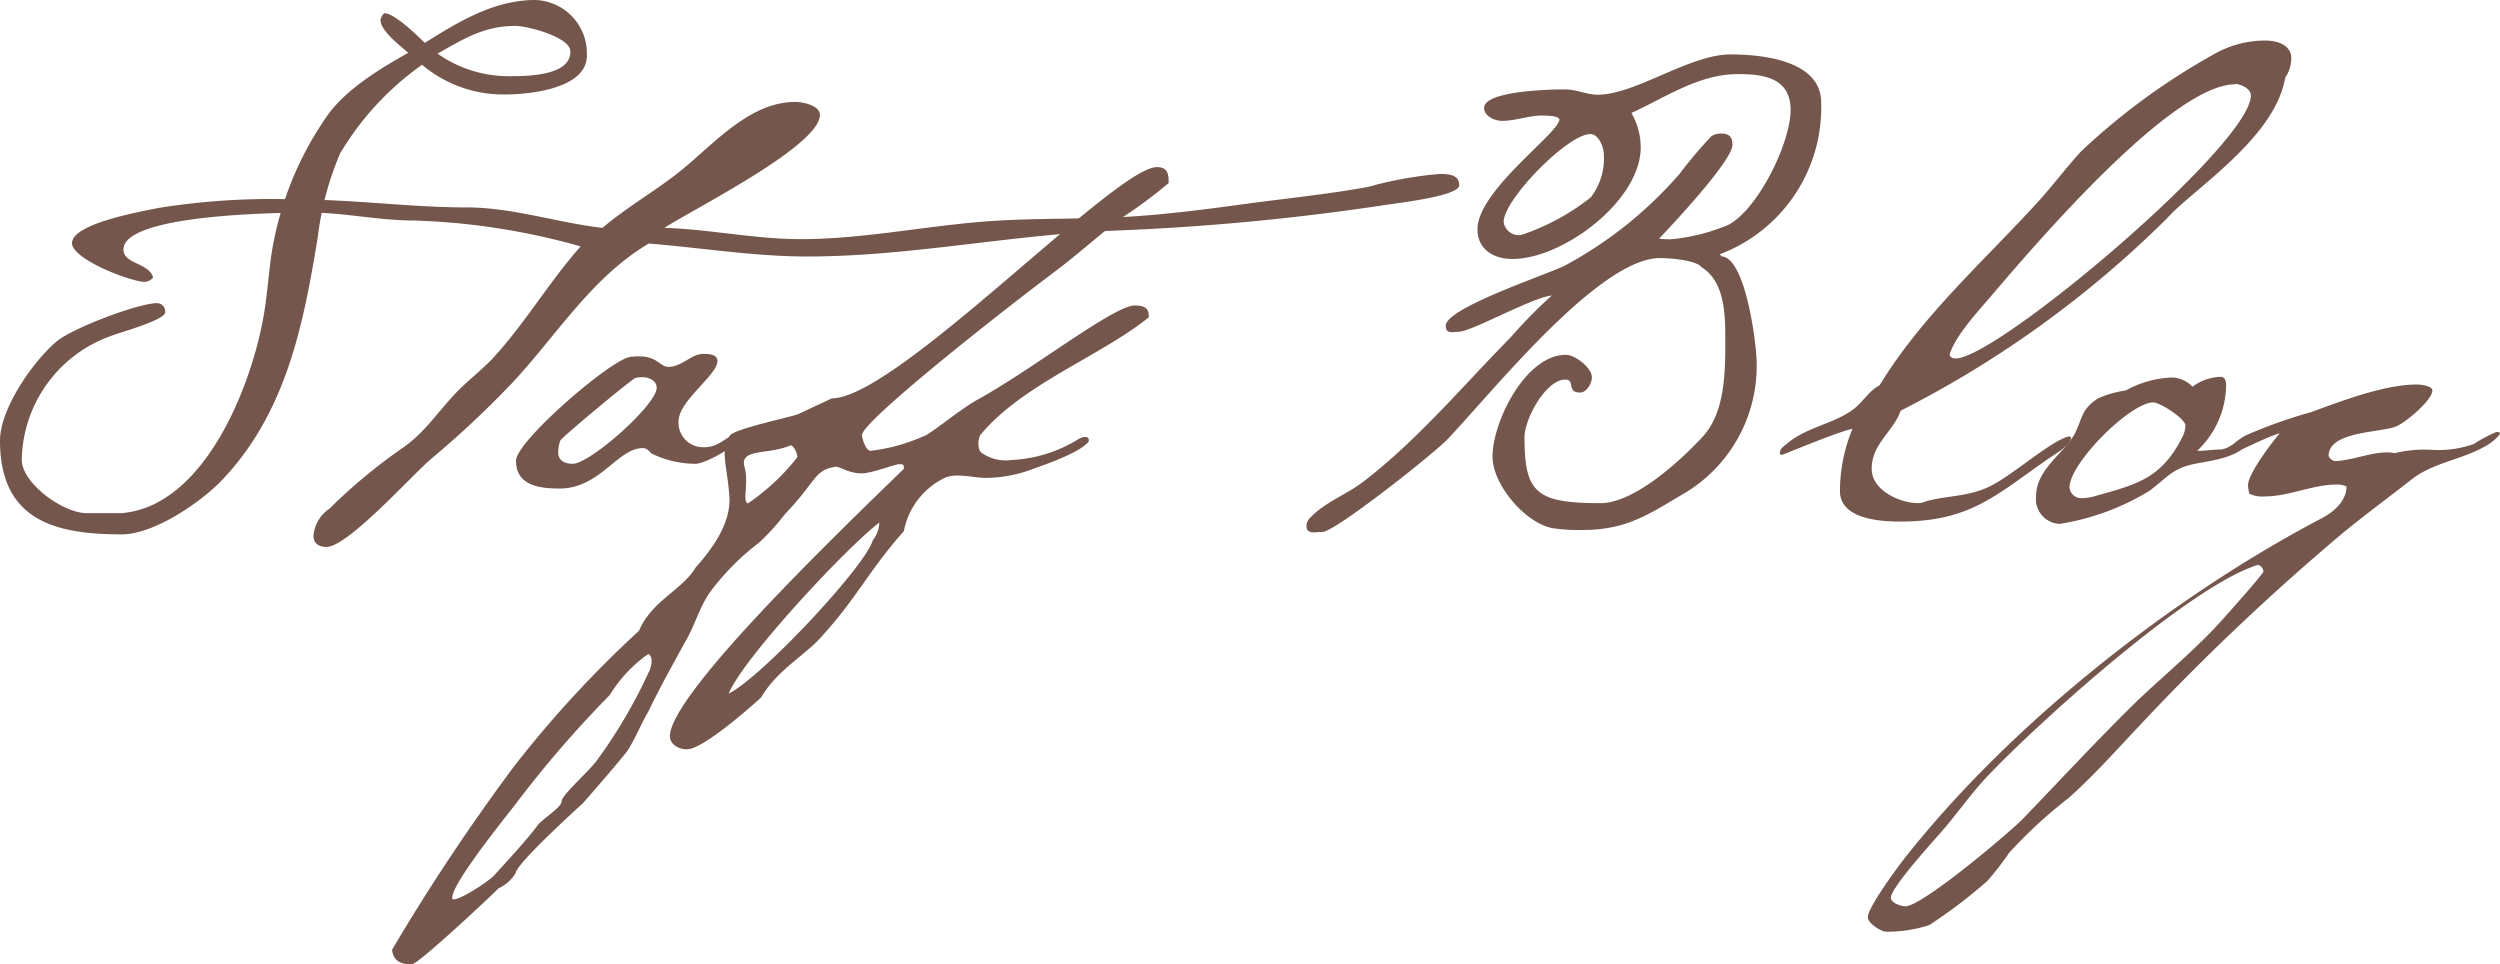 <svg xmlns="http://www.w3.org/2000/svg" viewBox="0 0 192.98 74.45"><defs><style>.cls-1{isolation:isolate}.cls-2{fill:#74564c}</style></defs><g id="レイヤー_2" data-name="レイヤー 2"><g id="レイヤー_3" data-name="レイヤー 3"><g id="Staff_Blog" data-name="Staff Blog" class="cls-1"><g class="cls-1"><path class="cls-2" d="M39.06 7.29A9.71 9.71 0 0132.58 5a22.4 22.4 0 00-6.32 6.83 23.54 23.54 0 00-1.73 6.48c-1.12 6.83-2.45 13.56-7.4 18.76-1.68 1.74-5.25 4.18-7.75 4.18C4.18 41.25 0 40.13 0 34c0-2.44 2.55-6.12 4.38-7.65 1.18-1 6.28-2.95 7.76-2.95a.64.64 0 01.61.71c0 .61-3.62 1.58-4.23 1.84a10.34 10.34 0 00-6.84 9.53c0 1.84 3.21 4.13 5 4.13h2.7c6.43-.51 10.1-9.94 11-15.4.25-1.48.35-3 .56-4.49a25.49 25.49 0 014.4-10.9c1.48-2 4-3.52 6.17-4.74-.61-.56-2.14-1.68-2.14-2.55 0-.1.21-.51.31-.51.76 0 2.55 1.73 3.11 2.29C35.39 1.68 38.14 0 41.3 0a4.12 4.12 0 014 4.28c.03 2.55-4.4 3.01-6.24 3.01zM39.78 2c-2.4 0-4 1-6 2.14a9.47 9.47 0 005.56 1.74c1.27 0 4.69 0 4.69-1.89C44.06 2.86 40.69 2 39.78 2z"/><path class="cls-2" d="M106.68 15.86a187.59 187.59 0 01-20.6 1.94c-8 .3-15.81 2-23.76 2-4.08 0-8.16-.67-12.24-1-4.44 2.62-7.19 7.2-10.61 10.83a75.8 75.8 0 01-6.27 5.86c-1.48 1.28-6.37 6.73-8 6.73-.56 0-1-.25-1-.86a2.75 2.75 0 011.23-2.09A42 42 0 0131 34.63c1.78-1.18 2.9-3 4.38-4.49.92-.92 2-1.74 2.86-2.7 2.39-2.66 4.23-5.77 6.58-8.42a52.91 52.91 0 00-12.91-2c-2.7 0-5.35-.61-8-.61-2.2 0-14.38.1-14.38 2.85 0 1.13 1.93 1 2.29 2.15a.87.87 0 01-.66.35c-1.16-.04-5.6-1.76-5.6-2.99 0-1.53 5.41-2.45 6.63-2.71A55.07 55.07 0 0123 15.4c4.39 0 8.67.61 13 .61 3.57 0 7 1.18 10.51 1.58 1.73-1.48 3.67-2.6 5.51-4 2.8-2.1 5.61-5.72 9.38-5.72.56 0 1.89.26 1.89 1 0 2.4-9.84 7.3-12 8.72 3.52.11 7 .87 10.51.87 4.59 0 9.13-.92 13.72-1.32 3.57-.31 7.08-.21 10.65-.36 3.42-.16 6.84-.61 10.2-1.07 3.06-.41 6.17-.72 9.23-1.28a29.7 29.7 0 015.51-1c.61 0 1.53 0 1.53.87s-5.09 1.41-5.96 1.56z"/><path class="cls-2" d="M53.7 35.8a7.7 7.7 0 01-3.42-.8c-.2-.2-.35-.41-.66-.41-1.94 0-3.31 3.12-6.42 3.12-1.53 0-3.37-.21-3.37-2.15 0-1.48 7.19-7.7 8.77-8a4 4 0 01.77-.05c1.37 0 1.58.81 2.24.81 1 0 1.78-1 2.65-1 .41 0 1.12 0 1.12.56 0 1.07-3 3.06-3 4.64a1.89 1.89 0 002 2c1.13 0 1.64-.81 2.61-1.12l.25.2c-.12.72-2.78 2.2-3.54 2.2zm-4.08-6.68a2.12 2.12 0 00-.56.05c-.31.1-5.76 4.64-5.81 4.84a2.74 2.74 0 00-.16.92c0 .66.56.87 1.12.87 1.33 0 6.48-4.54 6.48-5.87 0-.56-.61-.81-1.07-.81z"/><path class="cls-2" d="M90.21 14.13a36.51 36.51 0 01-3.72 2.75c-1.53 1.17-3.11 2.6-4.95 4-4.89 3.67-15 11.68-15 12.7 0 .3.31 1.22.66 1.22a14.11 14.11 0 004.08-1.12c.46-.1 2.71-2 4.14-2.81 4.28-2.34 10.55-7.29 12.18-7.29.72 0 1.12.2 1.07.92-3.72 3-9.74 5.15-13 9.08-.25.51-.15 1.22.1 1.37a3.21 3.21 0 002.3.56 10.74 10.74 0 005.2-1.63c.36-.2.71-.2.76 0s0 .26-.2.41c-.92.87-3.93 1.83-4.18 1.94a10.32 10.32 0 01-3.62.66c-.87 0-2.25-.41-3.11 0A5.77 5.77 0 0069.77 41c-2.66 3-3.68 5.2-6.23 8-1.27 1.53-3.51 2.65-4.79 4.84-1 .92-4.54 4-5.71 4-.82 0-1.33-.51-1.33-1 0-3.21 12.7-15.45 18.06-20.65 0-.31 0-.36-.36-.36s-2.09.71-2.91.71c-1 0-1.73-.56-2-.51-1.68.26-1.43 1.07-3.92 3.67a17.2 17.2 0 01-2 2.2 19 19 0 00-3.78 3.82c-.87 1.28-1.17 2.6-1.94 3.88-1 1.83-2 3.62-2.8 5.3C49.42 56 49 57.11 48.4 58c-.77 1-3.4 4-3.4 4s-5.2 4.69-5.2 5.41a3.1 3.1 0 01-1.33 1.17c-.1.15-6.17 5.86-6.68 5.86-1 0-1.42-.35-1.53-1.12a159.32 159.32 0 019.39-14.12 84.86 84.86 0 019.67-10.5c1-2.35 3.36-3.16 4.38-4.9 1.28-1.42 2.76-3.46 2.6-5.5-.15-2.3-.76-3.57.05-4.69.36-.51 4.75-1.43 5.26-1.64l2.6-1.22c5 0 21.87-17.85 25.09-17.85.86 0 .91.56.91 1.23zM47.07 53.65a85.56 85.56 0 00-7.34 8.51c-2.55 3.22-5.1 6.63-4.79 7.24.25.21 2.29-1 3.16-1.78.46-.51 2.65-2.86 3.41-3.93.41-.51 1.84-1.37 1.84-1.83s1.78-2 2.65-3.06a39.06 39.06 0 004.18-7.14c.11-.36.26-1-.15-1.17a10.66 10.66 0 00-2.96 3.16zm9.18-.11c2.55-1.27 10.56-9.84 11.12-11.83a2.36 2.36 0 00.51-1.37c-2.4 1.78-10.51 10.45-11.63 13.2zm1.22-17.49c.36 1.23-.2 2.66.26 2.81a16.88 16.88 0 003.82-3.57c0-.31-.3-.92-.51-.92-1.73.77-3.97.2-3.57 1.68zm75.28-16.42l.15.16c1.84.1 2.7 6.73 2.7 8.26a11.43 11.43 0 01-5.45 9.95c-2.86 1.68-4.54 2.91-8 2.91a12.43 12.43 0 01-2.35-.15c-2.09-.41-4.59-3.37-4.59-5.51 0-2.7 2.55-7.86 5.67-7.86.71 0 2 1 2 1.74 0 .46-.4 1.17-.91 1.17-1.07 0-.36-1-1.13-1-1.53 0-3.16 3.06-3.16 4.44 0 4.28.87 5.1 5.87 5.1 2.6 0 6.17-3.27 7.9-5.15s1.73-5.05 1.73-7.4c0-1.88 0-4.54-1.83-5.66-.41-.56-2.5-.71-3.21-.71-4.75 0-13.11 10.56-16.42 14-1.07 1.12-8.67 7.14-9.64 7.14-.56 0-1.23.21-1.23-.46a.91.91 0 01.31-.66c1.12-1.17 2.7-1.73 4-2.7 4.23-3.22 7.75-7.45 11.47-11.22a36.89 36.89 0 013.16-3.21c-1.53.15-6.22 2.8-7.19 2.8-.46 0-1 .2-1-.46 0-1.38 7.75-3.93 9.18-4.64a31.43 31.43 0 008.87-7.09 34.41 34.41 0 012.45-2.9 1.3 1.3 0 01.77-.21c.61 0 .86.26.86.87 0 1.22-4.64 6.17-5.66 7.24a5.74 5.74 0 00.92.05 14.94 14.94 0 004.44-1.12c2.29-1.22 4.79-6.32 4.79-8.87s-2.24-2.76-4.08-2.76c-3 0-5.56 1.79-8.21 3a5.29 5.29 0 01.72 2.65c0 4.13-6 8.62-9.9 8.62-1.42 0-2.7-.71-2.7-2.29 0-3 6.32-7.45 6.32-8.47 0-.31-1.12-.31-1.37-.31-1 0-2 .41-3.06.41-.56 0-1.38-.36-1.38-1 0-1.32 5.15-1.43 6.17-1.43s1.73.41 2.6.41c2.91 0 7.09-3.11 10.25-3.11 2.45 0 7 .46 7 3.72a12.11 12.11 0 01-7.83 11.71zm-10-9.28c-1.73 0-6.68 5.05-6.68 6.78a1.17 1.17 0 001.38 1 17.57 17.57 0 005.35-2.9 4.94 4.94 0 001-3.37c-.03-.54-.39-1.51-1.05-1.51zM176.4 6c-.66 3.87-5.05 7.19-7.85 9.63a16.08 16.08 0 00-1.33 1.28 81.46 81.46 0 01-20.5 14.79c-.61 1.68-2.24 2.55-2.24 4.49 0 1.68 2.19 2.65 3.62 2.65a1.82 1.82 0 00.61-.16c1.53-.4 3.06-.35 4.59-1 1.84-.76 4.95-3.67 6.43-4l.15.1c-.1.66-1.33 1.32-1.84 1.68-4.08 2.86-6.06 4.8-11.37 4.8-1.58 0-4.64-.21-4.64-2.35a12.53 12.53 0 01.97-4.81c-1.07.2-5.35 2-5.41 2s-.2 0-.2-.06c0-.4.2-.51.51-.76 1.48-1.28 3.52-1.53 5.05-2.6.81-.56 1.27-1.48 2.14-1.94 3.26-5.35 8-9.53 12.19-14.12 1.17-1.28 2.19-2.66 3.36-3.93A51 51 0 01171 4.13a7.94 7.94 0 013.87-1c.87 0 2 .31 2 1.38A2.76 2.76 0 01176.4 6zm-3.87.51c-4.9 0-15.45 12.39-18.72 16.21-1 1.18-2.91 3.22-3.31 4.64.05.26.25.31.46.31 3.21 0 22.79-16.52 22.79-20.3 0-.54-.82-.89-1.22-.89z"/><path class="cls-2" d="M170 35.7c-2.25.35-2.4.91-4.08 2.19a19.06 19.06 0 01-6.92 2.55 1.91 1.91 0 01-1.83-2.14c0-2.09 2.19-3.32 3-4.85.61-1.22.46-1.83 1.78-2.7a8.16 8.16 0 012.14-.61 8 8 0 013.57-1 2.26 2.26 0 011.58.71 3.82 3.82 0 012.2-.76c.3 0 .4.35.4.61a7.05 7.05 0 01-2.24 5.1h.15c.51 0 1.07-.1 1.58-.1.82 0 1.38-.87 2.15-.82l.1.2c-.58 1.11-2.48 1.41-3.58 1.62zm-3.77-4.64c-1.79 0-6.48 4.69-6.48 6.57a.91.91 0 001 .82 4 4 0 001.12-.2c3.16-.87 5-1.38 6.58-4.49a2.12 2.12 0 00.25-.92c-.05-.56-1.99-1.78-2.49-1.78z"/><path class="cls-2" d="M192.06 34.32c-1.89 1.17-4.18 1.33-5.92 2.7s-3.56 2.7-5.3 4.13a182.44 182.44 0 00-15.76 14.94c-1.78 1.89-3.46 3.78-5.4 5.51a36.14 36.14 0 00-4.59 4.23 22.67 22.67 0 01-1.68 2.17 38.27 38.27 0 01-4.49 3.41 10.42 10.42 0 01-3.32.51c-.4 0-1.42-.66-1.42-1.12 0-.76 2.39-4 2.95-4.69 8.16-10.3 20.5-20 32-26.06.92-.46 2-1.32 2-2.5a1.69 1.69 0 00-.72-.15c-1.93 0-3.67.92-5.6.92a2.26 2.26 0 01-1.18-.21 3 3 0 01-.1-.66c0-.87 1.84-3.31 2.45-4-.92.21-3.83 1.74-4.13 1.74 0 0-.1-.06-.16-.06a4.51 4.51 0 011.69-1.53 36.78 36.78 0 015-1.78c2.39-.87 5.66-2.14 8.21-2.14.25 0 1.17.1 1.17.46 0 .76-2.14 2.55-2.86 2.8-1.22.46-5.15.36-5.15 2.25.05.2.26.3.41.4 1.48 0 3.31-.91 4.69-.61a9.9 9.9 0 013-.25 8.06 8.06 0 003.11-.46 11.31 11.31 0 011.73-.92c.31 0 .26 0 .26.15s-.69.72-.89.82zm-17.75 9.28c-5.2 1.58-16.77 12-20.8 16.22-1.38 1.43-2.5 3.11-3.83 4.59-.66.76-3.72 4.13-3.72 4.89 0 .41.82.66 1.12.66 1.28 0 7.8-5.5 9-6.68 3-3.11 5.91-6.27 9-9.28 1.89-1.78 3.88-3.46 5.72-5.35.45-.46 3.92-4.34 3.92-4.54a.6.6 0 00-.41-.51z"/></g></g></g></g></svg>